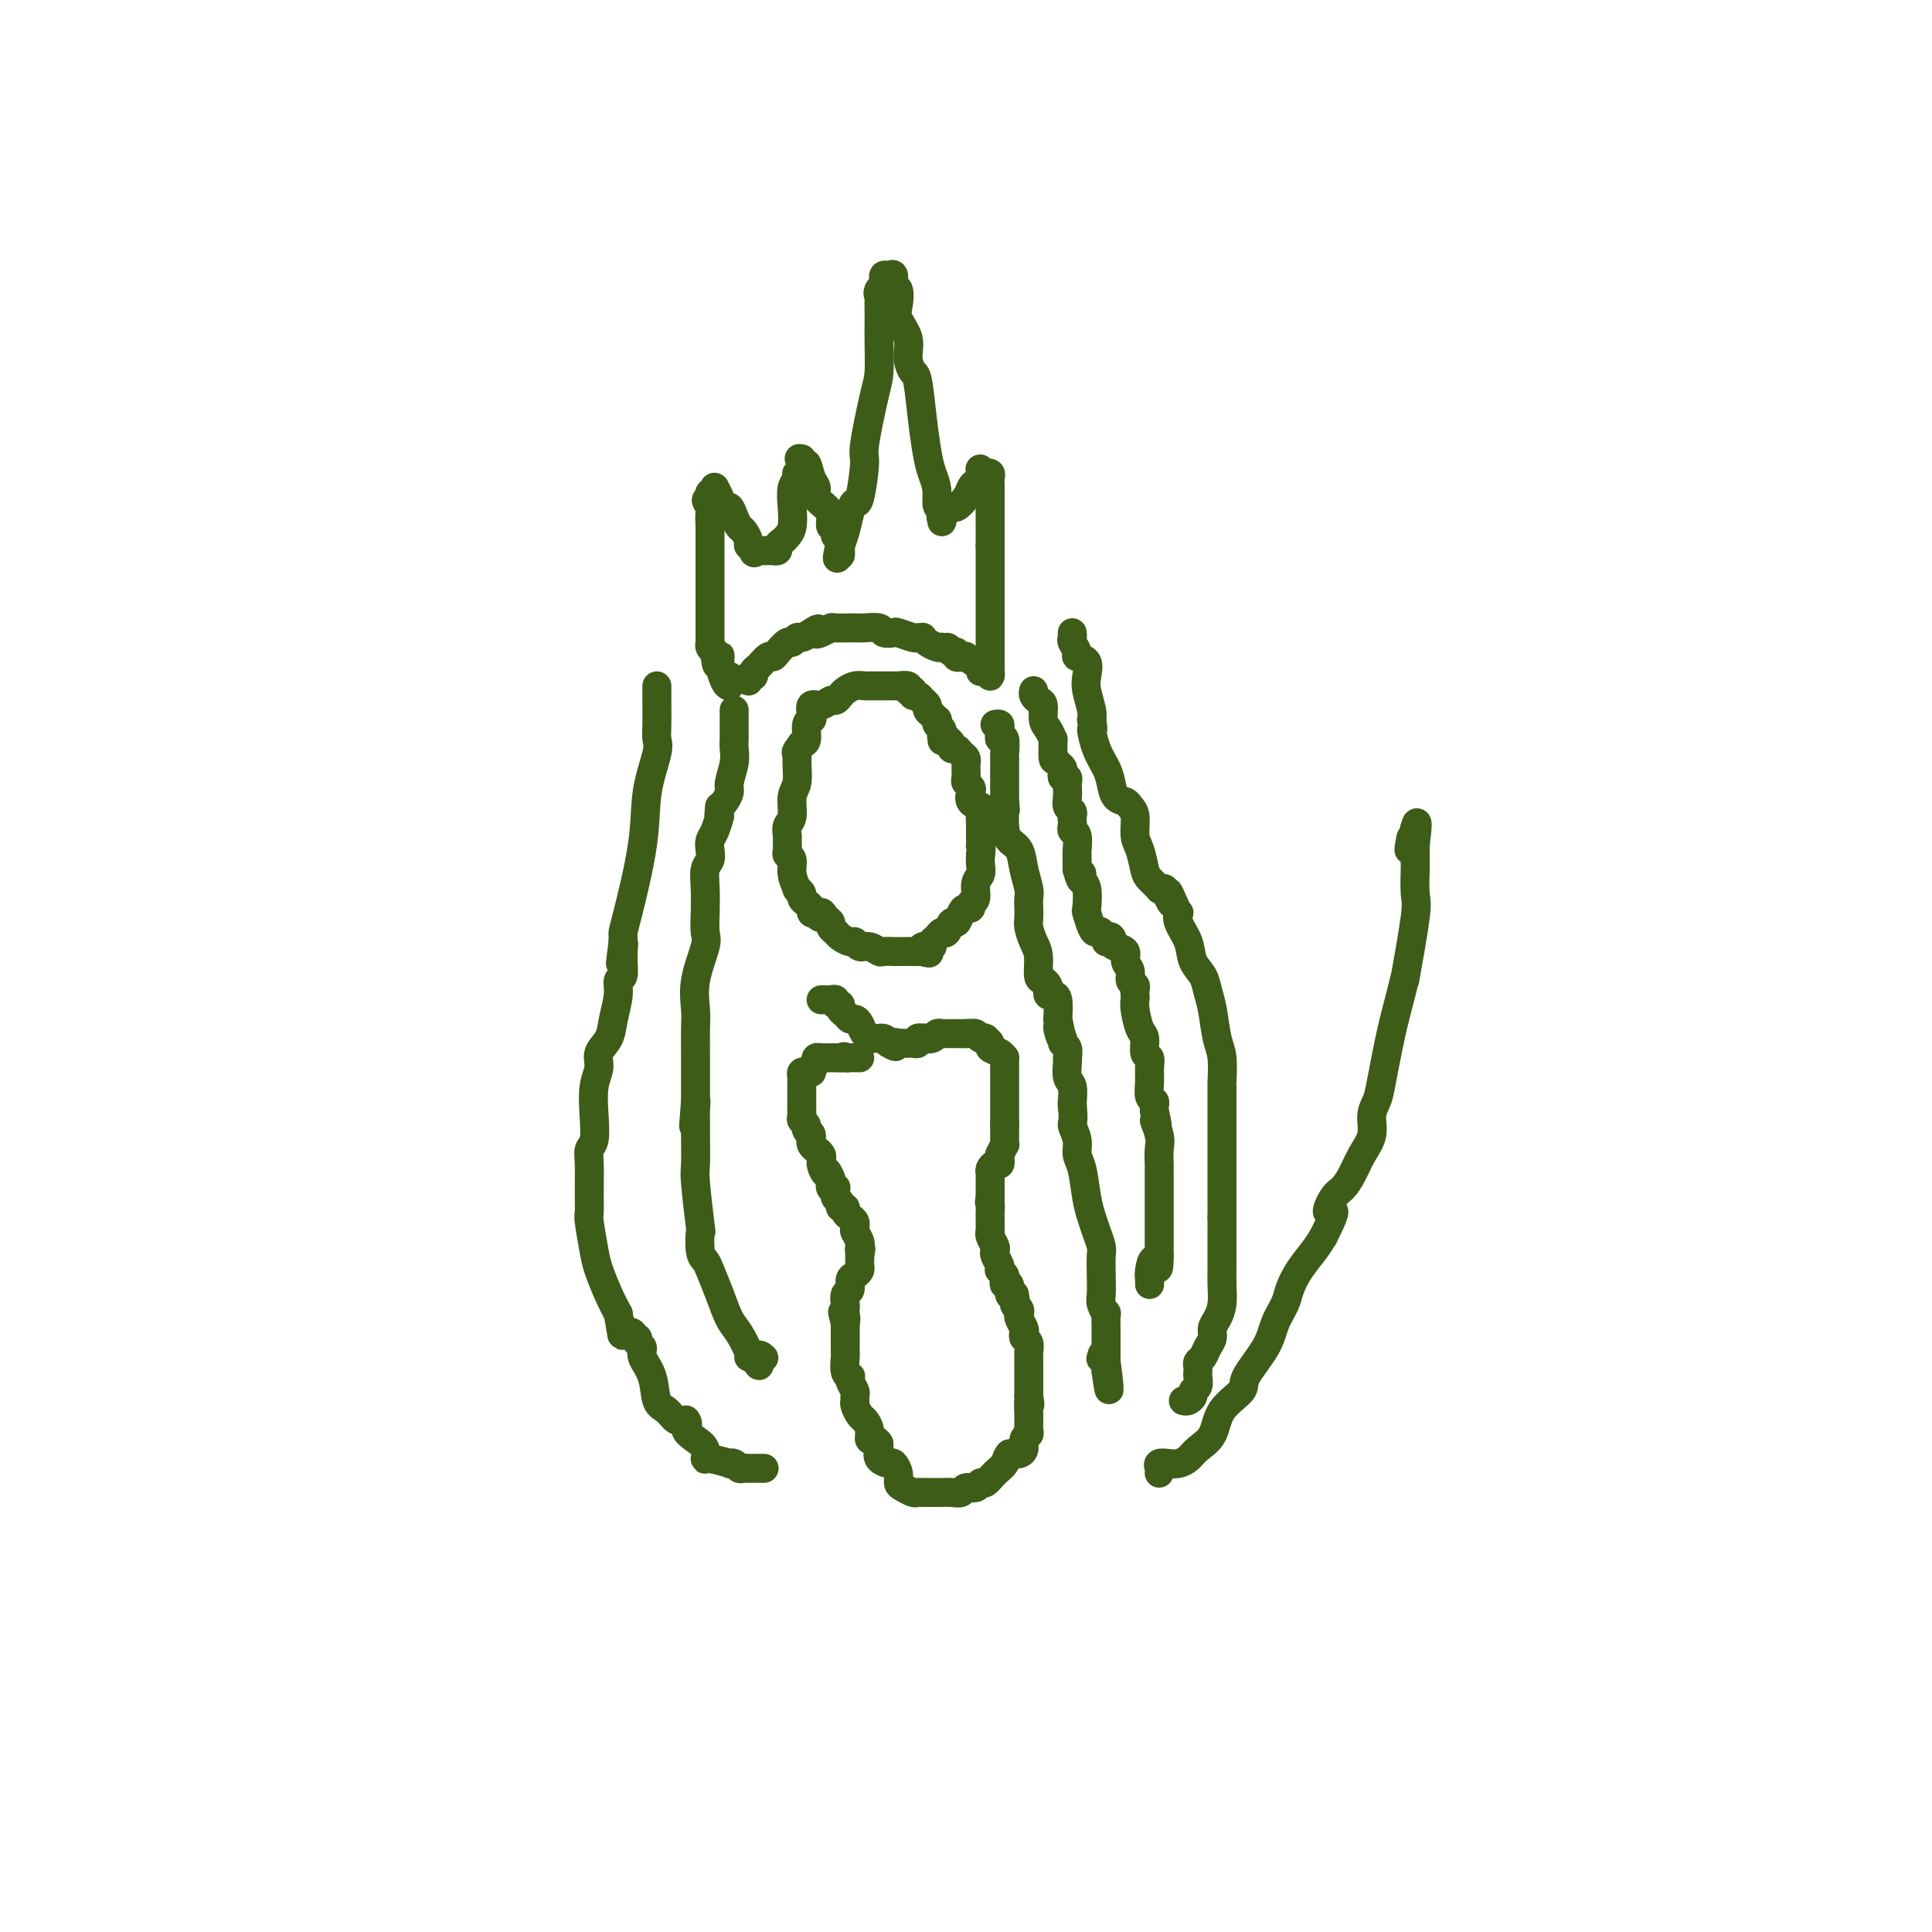 <svg viewBox='0 0 400 400' version='1.1' xmlns='http://www.w3.org/2000/svg' xmlns:xlink='http://www.w3.org/1999/xlink'><g fill='none' stroke='#3D5C18' stroke-width='6' stroke-linecap='round' stroke-linejoin='round'><path d='M189,143c-0.486,0.113 -0.973,0.226 -1,0c-0.027,-0.226 0.405,-0.793 0,-1c-0.405,-0.207 -1.648,-0.056 -2,0c-0.352,0.056 0.186,0.015 0,0c-0.186,-0.015 -1.096,-0.004 -2,0c-0.904,0.004 -1.803,0.000 -2,0c-0.197,-0.000 0.308,0.003 0,0c-0.308,-0.003 -1.430,-0.012 -2,0c-0.570,0.012 -0.587,0.046 -1,0c-0.413,-0.046 -1.223,-0.171 -2,0c-0.777,0.171 -1.520,0.639 -2,1c-0.480,0.361 -0.696,0.617 -1,1c-0.304,0.383 -0.694,0.894 -1,1c-0.306,0.106 -0.526,-0.192 -1,0c-0.474,0.192 -1.203,0.876 -2,1c-0.797,0.124 -1.663,-0.310 -2,0c-0.337,0.310 -0.146,1.365 0,2c0.146,0.635 0.245,0.851 0,1c-0.245,0.149 -0.835,0.233 -1,1c-0.165,0.767 0.096,2.219 0,3c-0.096,0.781 -0.548,0.890 -1,1'/><path d='M166,154c-1.614,2.089 -1.149,1.813 -1,2c0.149,0.187 -0.016,0.837 0,2c0.016,1.163 0.215,2.841 0,4c-0.215,1.159 -0.842,1.801 -1,3c-0.158,1.199 0.154,2.955 0,4c-0.154,1.045 -0.774,1.380 -1,2c-0.226,0.620 -0.056,1.527 0,2c0.056,0.473 -0.000,0.513 0,1c0.000,0.487 0.057,1.420 0,2c-0.057,0.580 -0.226,0.806 0,1c0.226,0.194 0.849,0.356 1,1c0.151,0.644 -0.171,1.769 0,3c0.171,1.231 0.833,2.567 1,3c0.167,0.433 -0.162,-0.039 0,0c0.162,0.039 0.813,0.589 1,1c0.187,0.411 -0.091,0.685 0,1c0.091,0.315 0.550,0.672 1,1c0.450,0.328 0.890,0.627 1,1c0.110,0.373 -0.112,0.821 0,1c0.112,0.179 0.556,0.090 1,0'/><path d='M169,189c1.111,1.963 0.889,0.371 1,0c0.111,-0.371 0.553,0.478 1,1c0.447,0.522 0.897,0.718 1,1c0.103,0.282 -0.141,0.649 0,1c0.141,0.351 0.667,0.687 1,1c0.333,0.313 0.473,0.605 1,1c0.527,0.395 1.441,0.894 2,1c0.559,0.106 0.765,-0.182 1,0c0.235,0.182 0.501,0.833 1,1c0.499,0.167 1.233,-0.151 2,0c0.767,0.151 1.567,0.773 2,1c0.433,0.227 0.497,0.061 1,0c0.503,-0.061 1.444,-0.016 2,0c0.556,0.016 0.726,0.004 1,0c0.274,-0.004 0.651,-0.001 1,0c0.349,0.001 0.671,0.000 1,0c0.329,-0.000 0.666,-0.000 1,0c0.334,0.000 0.667,0.000 1,0c0.333,-0.000 0.667,-0.000 1,0'/><path d='M191,197c2.642,0.524 0.745,0.333 0,0c-0.745,-0.333 -0.340,-0.810 0,-1c0.340,-0.190 0.616,-0.094 1,0c0.384,0.094 0.876,0.185 1,0c0.124,-0.185 -0.122,-0.646 0,-1c0.122,-0.354 0.610,-0.601 1,-1c0.390,-0.399 0.682,-0.951 1,-1c0.318,-0.049 0.662,0.403 1,0c0.338,-0.403 0.669,-1.662 1,-2c0.331,-0.338 0.662,0.246 1,0c0.338,-0.246 0.683,-1.321 1,-2c0.317,-0.679 0.606,-0.962 1,-1c0.394,-0.038 0.894,0.170 1,0c0.106,-0.170 -0.182,-0.717 0,-1c0.182,-0.283 0.833,-0.302 1,-1c0.167,-0.698 -0.151,-2.074 0,-3c0.151,-0.926 0.771,-1.403 1,-2c0.229,-0.597 0.065,-1.313 0,-2c-0.065,-0.687 -0.033,-1.343 0,-2'/><path d='M203,177c0.309,-2.023 0.083,-2.080 0,-2c-0.083,0.080 -0.023,0.298 0,0c0.023,-0.298 0.008,-1.113 0,-2c-0.008,-0.887 -0.010,-1.847 0,-2c0.010,-0.153 0.030,0.502 0,0c-0.030,-0.502 -0.112,-2.162 0,-3c0.112,-0.838 0.419,-0.855 0,-1c-0.419,-0.145 -1.562,-0.419 -2,-1c-0.438,-0.581 -0.170,-1.469 0,-2c0.170,-0.531 0.242,-0.707 0,-1c-0.242,-0.293 -0.797,-0.705 -1,-1c-0.203,-0.295 -0.054,-0.474 0,-1c0.054,-0.526 0.011,-1.397 0,-2c-0.011,-0.603 0.008,-0.936 0,-1c-0.008,-0.064 -0.045,0.141 0,0c0.045,-0.141 0.170,-0.629 0,-1c-0.170,-0.371 -0.637,-0.624 -1,-1c-0.363,-0.376 -0.623,-0.874 -1,-1c-0.377,-0.126 -0.871,0.120 -1,0c-0.129,-0.120 0.106,-0.606 0,-1c-0.106,-0.394 -0.553,-0.697 -1,-1'/><path d='M196,153c-1.311,-2.333 -1.087,-0.666 -1,0c0.087,0.666 0.037,0.332 0,0c-0.037,-0.332 -0.062,-0.663 0,-1c0.062,-0.337 0.210,-0.682 0,-1c-0.210,-0.318 -0.778,-0.610 -1,-1c-0.222,-0.390 -0.097,-0.878 0,-1c0.097,-0.122 0.166,0.121 0,0c-0.166,-0.121 -0.565,-0.606 -1,-1c-0.435,-0.394 -0.904,-0.698 -1,-1c-0.096,-0.302 0.181,-0.602 0,-1c-0.181,-0.398 -0.819,-0.895 -1,-1c-0.181,-0.105 0.095,0.182 0,0c-0.095,-0.182 -0.562,-0.832 -1,-1c-0.438,-0.168 -0.849,0.147 -1,0c-0.151,-0.147 -0.043,-0.756 0,-1c0.043,-0.244 0.022,-0.122 0,0'/><path d='M170,207c0.342,-0.009 0.684,-0.017 1,0c0.316,0.017 0.606,0.060 1,0c0.394,-0.060 0.893,-0.224 1,0c0.107,0.224 -0.179,0.834 0,1c0.179,0.166 0.821,-0.114 1,0c0.179,0.114 -0.107,0.621 0,1c0.107,0.379 0.606,0.630 1,1c0.394,0.370 0.684,0.859 1,1c0.316,0.141 0.657,-0.067 1,0c0.343,0.067 0.688,0.410 1,1c0.312,0.590 0.590,1.426 1,2c0.410,0.574 0.950,0.885 1,1c0.050,0.115 -0.390,0.034 0,0c0.390,-0.034 1.610,-0.019 2,0c0.390,0.019 -0.049,0.044 0,0c0.049,-0.044 0.585,-0.155 1,0c0.415,0.155 0.707,0.578 1,1'/><path d='M184,216c2.328,1.392 1.149,0.373 1,0c-0.149,-0.373 0.733,-0.100 1,0c0.267,0.100 -0.082,0.028 0,0c0.082,-0.028 0.596,-0.011 1,0c0.404,0.011 0.699,0.017 1,0c0.301,-0.017 0.606,-0.056 1,0c0.394,0.056 0.875,0.207 1,0c0.125,-0.207 -0.107,-0.774 0,-1c0.107,-0.226 0.554,-0.113 1,0'/><path d='M191,215c0.973,-0.171 -0.094,-0.098 0,0c0.094,0.098 1.349,0.223 2,0c0.651,-0.223 0.699,-0.792 1,-1c0.301,-0.208 0.854,-0.056 1,0c0.146,0.056 -0.116,0.015 0,0c0.116,-0.015 0.609,-0.004 1,0c0.391,0.004 0.679,0.001 1,0c0.321,-0.001 0.674,-0.000 1,0c0.326,0.000 0.626,0.000 1,0c0.374,-0.000 0.821,-0.000 1,0c0.179,0.000 0.089,0.000 0,0'/><path d='M200,214c1.570,-0.139 0.994,0.015 1,0c0.006,-0.015 0.594,-0.197 1,0c0.406,0.197 0.629,0.774 1,1c0.371,0.226 0.891,0.102 1,0c0.109,-0.102 -0.191,-0.181 0,0c0.191,0.181 0.874,0.622 1,1c0.126,0.378 -0.306,0.693 0,1c0.306,0.307 1.350,0.606 2,1c0.650,0.394 0.906,0.883 1,1c0.094,0.117 0.025,-0.139 0,0c-0.025,0.139 -0.007,0.675 0,1c0.007,0.325 0.002,0.441 0,1c-0.002,0.559 -0.000,1.560 0,2c0.000,0.440 0.000,0.317 0,1c-0.000,0.683 -0.000,2.172 0,3c0.000,0.828 0.000,0.995 0,1c-0.000,0.005 -0.000,-0.150 0,0c0.000,0.150 0.000,0.607 0,1c-0.000,0.393 -0.000,0.721 0,1c0.000,0.279 0.000,0.508 0,1c-0.000,0.492 -0.000,1.246 0,2'/><path d='M208,233c-0.000,2.162 -0.000,0.568 0,0c0.000,-0.568 0.000,-0.111 0,0c-0.000,0.111 -0.000,-0.124 0,0c0.000,0.124 0.001,0.606 0,1c-0.001,0.394 -0.003,0.699 0,1c0.003,0.301 0.011,0.596 0,1c-0.011,0.404 -0.041,0.916 0,1c0.041,0.084 0.155,-0.262 0,0c-0.155,0.262 -0.577,1.131 -1,2'/><path d='M207,239c-0.167,1.091 -0.083,0.817 0,1c0.083,0.183 0.166,0.823 0,1c-0.166,0.177 -0.580,-0.107 -1,0c-0.420,0.107 -0.844,0.607 -1,1c-0.156,0.393 -0.042,0.678 0,1c0.042,0.322 0.011,0.680 0,1c-0.011,0.320 -0.003,0.601 0,1c0.003,0.399 0.001,0.915 0,1c-0.001,0.085 -0.000,-0.261 0,0c0.000,0.261 0.000,1.131 0,2'/><path d='M205,248c-0.309,1.512 -0.083,0.791 0,1c0.083,0.209 0.023,1.348 0,2c-0.023,0.652 -0.007,0.818 0,1c0.007,0.182 0.006,0.381 0,1c-0.006,0.619 -0.015,1.658 0,2c0.015,0.342 0.056,-0.011 0,0c-0.056,0.011 -0.207,0.388 0,1c0.207,0.612 0.774,1.460 1,2c0.226,0.540 0.112,0.771 0,1c-0.112,0.229 -0.223,0.457 0,1c0.223,0.543 0.778,1.402 1,2c0.222,0.598 0.111,0.935 0,1c-0.111,0.065 -0.222,-0.142 0,0c0.222,0.142 0.777,0.634 1,1c0.223,0.366 0.115,0.606 0,1c-0.115,0.394 -0.237,0.941 0,1c0.237,0.059 0.833,-0.369 1,0c0.167,0.369 -0.095,1.534 0,2c0.095,0.466 0.548,0.233 1,0'/><path d='M210,268c0.714,3.500 -0.001,2.251 0,2c0.001,-0.251 0.719,0.496 1,1c0.281,0.504 0.127,0.765 0,1c-0.127,0.235 -0.226,0.443 0,1c0.226,0.557 0.779,1.462 1,2c0.221,0.538 0.112,0.707 0,1c-0.112,0.293 -0.226,0.708 0,1c0.226,0.292 0.793,0.459 1,1c0.207,0.541 0.056,1.454 0,2c-0.056,0.546 -0.015,0.725 0,1c0.015,0.275 0.004,0.647 0,1c-0.004,0.353 -0.001,0.686 0,1c0.001,0.314 0.000,0.608 0,1c-0.000,0.392 -0.000,0.881 0,1c0.000,0.119 0.000,-0.133 0,0c-0.000,0.133 -0.000,0.651 0,1c0.000,0.349 0.000,0.528 0,1c-0.000,0.472 -0.000,1.236 0,2'/><path d='M213,289c0.464,3.306 0.124,1.071 0,1c-0.124,-0.071 -0.032,2.023 0,3c0.032,0.977 0.005,0.838 0,1c-0.005,0.162 0.014,0.624 0,1c-0.014,0.376 -0.059,0.665 0,1c0.059,0.335 0.223,0.717 0,1c-0.223,0.283 -0.833,0.468 -1,1c-0.167,0.532 0.110,1.411 0,2c-0.110,0.589 -0.607,0.889 -1,1c-0.393,0.111 -0.684,0.032 -1,0c-0.316,-0.032 -0.658,-0.016 -1,0'/><path d='M209,301c-0.598,0.520 -0.593,1.320 -1,2c-0.407,0.680 -1.226,1.239 -2,2c-0.774,0.761 -1.502,1.724 -2,2c-0.498,0.276 -0.766,-0.136 -1,0c-0.234,0.136 -0.435,0.821 -1,1c-0.565,0.179 -1.494,-0.148 -2,0c-0.506,0.148 -0.590,0.772 -1,1c-0.410,0.228 -1.146,0.061 -2,0c-0.854,-0.061 -1.824,-0.015 -2,0c-0.176,0.015 0.444,0.001 0,0c-0.444,-0.001 -1.951,0.012 -3,0c-1.049,-0.012 -1.639,-0.047 -2,0c-0.361,0.047 -0.492,0.177 -1,0c-0.508,-0.177 -1.392,-0.660 -2,-1c-0.608,-0.340 -0.941,-0.538 -1,-1c-0.059,-0.462 0.155,-1.187 0,-2c-0.155,-0.813 -0.681,-1.713 -1,-2c-0.319,-0.287 -0.432,0.038 -1,0c-0.568,-0.038 -1.591,-0.439 -2,-1c-0.409,-0.561 -0.205,-1.280 0,-2'/><path d='M182,300c-1.039,-1.552 -0.138,-0.930 0,-1c0.138,-0.070 -0.488,-0.830 -1,-1c-0.512,-0.170 -0.912,0.249 -1,0c-0.088,-0.249 0.134,-1.166 0,-2c-0.134,-0.834 -0.625,-1.586 -1,-2c-0.375,-0.414 -0.635,-0.491 -1,-1c-0.365,-0.509 -0.833,-1.449 -1,-2c-0.167,-0.551 -0.031,-0.712 0,-1c0.031,-0.288 -0.043,-0.704 0,-1c0.043,-0.296 0.204,-0.473 0,-1c-0.204,-0.527 -0.773,-1.406 -1,-2c-0.227,-0.594 -0.113,-0.904 0,-1c0.113,-0.096 0.227,0.021 0,0c-0.227,-0.021 -0.793,-0.181 -1,-1c-0.207,-0.819 -0.056,-2.295 0,-3c0.056,-0.705 0.015,-0.637 0,-1c-0.015,-0.363 -0.004,-1.158 0,-2c0.004,-0.842 0.001,-1.731 0,-2c-0.001,-0.269 -0.000,0.081 0,0c0.000,-0.081 0.000,-0.595 0,-1c-0.000,-0.405 -0.000,-0.703 0,-1'/><path d='M175,274c-1.083,-4.202 -0.291,-1.707 0,-1c0.291,0.707 0.082,-0.373 0,-1c-0.082,-0.627 -0.037,-0.802 0,-1c0.037,-0.198 0.065,-0.420 0,-1c-0.065,-0.580 -0.224,-1.517 0,-2c0.224,-0.483 0.831,-0.511 1,-1c0.169,-0.489 -0.098,-1.441 0,-2c0.098,-0.559 0.562,-0.727 1,-1c0.438,-0.273 0.849,-0.650 1,-1c0.151,-0.350 0.041,-0.671 0,-1c-0.041,-0.329 -0.012,-0.665 0,-1c0.012,-0.335 0.006,-0.667 0,-1'/><path d='M178,260c0.468,-2.339 0.140,-1.187 0,-1c-0.140,0.187 -0.090,-0.590 0,-1c0.090,-0.410 0.220,-0.453 0,-1c-0.220,-0.547 -0.790,-1.600 -1,-2c-0.210,-0.400 -0.059,-0.149 0,0c0.059,0.149 0.026,0.195 0,0c-0.026,-0.195 -0.044,-0.631 0,-1c0.044,-0.369 0.151,-0.673 0,-1c-0.151,-0.327 -0.561,-0.679 -1,-1c-0.439,-0.321 -0.906,-0.611 -1,-1c-0.094,-0.389 0.185,-0.878 0,-1c-0.185,-0.122 -0.834,0.121 -1,0c-0.166,-0.121 0.153,-0.607 0,-1c-0.153,-0.393 -0.777,-0.692 -1,-1c-0.223,-0.308 -0.046,-0.624 0,-1c0.046,-0.376 -0.039,-0.812 0,-1c0.039,-0.188 0.203,-0.127 0,0c-0.203,0.127 -0.772,0.322 -1,0c-0.228,-0.322 -0.114,-1.161 0,-2'/><path d='M172,244c-1.085,-2.606 -0.797,-1.122 -1,-1c-0.203,0.122 -0.896,-1.119 -1,-2c-0.104,-0.881 0.379,-1.402 0,-2c-0.379,-0.598 -1.622,-1.274 -2,-2c-0.378,-0.726 0.109,-1.504 0,-2c-0.109,-0.496 -0.814,-0.710 -1,-1c-0.186,-0.290 0.146,-0.655 0,-1c-0.146,-0.345 -0.771,-0.670 -1,-1c-0.229,-0.330 -0.061,-0.665 0,-1c0.061,-0.335 0.016,-0.671 0,-1c-0.016,-0.329 -0.004,-0.653 0,-1c0.004,-0.347 0.001,-0.719 0,-1c-0.001,-0.281 -0.000,-0.470 0,-1c0.000,-0.530 -0.001,-1.400 0,-2c0.001,-0.600 0.003,-0.931 0,-1c-0.003,-0.069 -0.012,0.125 0,0c0.012,-0.125 0.044,-0.570 0,-1c-0.044,-0.430 -0.166,-0.847 0,-1c0.166,-0.153 0.619,-0.044 1,0c0.381,0.044 0.691,0.022 1,0'/><path d='M168,222c0.327,-1.631 0.144,-1.207 0,-1c-0.144,0.207 -0.250,0.199 0,0c0.250,-0.199 0.855,-0.589 1,-1c0.145,-0.411 -0.169,-0.842 0,-1c0.169,-0.158 0.820,-0.042 1,0c0.180,0.042 -0.110,0.011 0,0c0.110,-0.011 0.621,-0.003 1,0c0.379,0.003 0.627,0.001 1,0c0.373,-0.001 0.870,-0.000 1,0c0.130,0.000 -0.106,0.000 0,0c0.106,-0.000 0.553,-0.000 1,0'/><path d='M174,219c1.106,-0.464 0.871,-0.124 1,0c0.129,0.124 0.622,0.033 1,0c0.378,-0.033 0.640,-0.009 1,0c0.360,0.009 0.817,0.003 1,0c0.183,-0.003 0.091,-0.001 0,0'/><path d='M155,141c-0.118,-0.449 -0.235,-0.899 0,-1c0.235,-0.101 0.823,0.145 1,0c0.177,-0.145 -0.056,-0.682 0,-1c0.056,-0.318 0.400,-0.419 1,-1c0.600,-0.581 1.456,-1.643 2,-2c0.544,-0.357 0.776,-0.009 1,0c0.224,0.009 0.441,-0.323 1,-1c0.559,-0.677 1.462,-1.701 2,-2c0.538,-0.299 0.711,0.126 1,0c0.289,-0.126 0.693,-0.803 1,-1c0.307,-0.197 0.516,0.087 1,0c0.484,-0.087 1.242,-0.543 2,-1'/><path d='M168,131c2.208,-1.563 1.229,-0.471 1,0c-0.229,0.471 0.291,0.322 1,0c0.709,-0.322 1.605,-0.819 2,-1c0.395,-0.181 0.289,-0.048 1,0c0.711,0.048 2.240,0.012 3,0c0.760,-0.012 0.752,0.000 1,0c0.248,-0.000 0.753,-0.014 1,0c0.247,0.014 0.235,0.055 1,0c0.765,-0.055 2.307,-0.207 3,0c0.693,0.207 0.539,0.773 1,1c0.461,0.227 1.539,0.113 2,0c0.461,-0.113 0.305,-0.227 1,0c0.695,0.227 2.241,0.796 3,1c0.759,0.204 0.732,0.044 1,0c0.268,-0.044 0.831,0.027 1,0c0.169,-0.027 -0.058,-0.152 0,0c0.058,0.152 0.400,0.579 1,1c0.600,0.421 1.457,0.834 2,1c0.543,0.166 0.771,0.083 1,0'/><path d='M195,134c2.194,0.554 1.181,-0.062 1,0c-0.181,0.062 0.472,0.801 1,1c0.528,0.199 0.930,-0.142 1,0c0.070,0.142 -0.194,0.769 0,1c0.194,0.231 0.845,0.067 1,0c0.155,-0.067 -0.185,-0.039 0,0c0.185,0.039 0.896,0.087 1,0c0.104,-0.087 -0.399,-0.311 0,0c0.399,0.311 1.699,1.155 3,2'/><path d='M203,138c1.193,0.840 0.176,0.940 0,1c-0.176,0.060 0.489,0.080 1,0c0.511,-0.080 0.869,-0.259 1,0c0.131,0.259 0.035,0.956 0,1c-0.035,0.044 -0.009,-0.564 0,-1c0.009,-0.436 0.003,-0.700 0,-1c-0.003,-0.300 -0.001,-0.636 0,-1c0.001,-0.364 0.000,-0.756 0,-2c-0.000,-1.244 -0.000,-3.342 0,-7c0.000,-3.658 0.000,-8.878 0,-11c-0.000,-2.122 -0.000,-1.146 0,-1c0.000,0.146 0.000,-0.538 0,-1c-0.000,-0.462 -0.000,-0.704 0,-1c0.000,-0.296 0.000,-0.648 0,-1'/><path d='M205,113c-0.000,-4.967 -0.000,-3.884 0,-4c0.000,-0.116 0.000,-1.432 0,-2c-0.000,-0.568 -0.000,-0.390 0,-1c0.000,-0.610 0.001,-2.010 0,-3c-0.001,-0.990 -0.004,-1.572 0,-2c0.004,-0.428 0.016,-0.703 0,-1c-0.016,-0.297 -0.060,-0.615 0,-1c0.060,-0.385 0.222,-0.835 0,-1c-0.222,-0.165 -0.829,-0.044 -1,0c-0.171,0.044 0.094,0.013 0,0c-0.094,-0.013 -0.547,-0.006 -1,0'/><path d='M203,98c-0.263,-2.145 0.080,-0.006 0,1c-0.080,1.006 -0.584,0.880 -1,1c-0.416,0.120 -0.746,0.485 -1,1c-0.254,0.515 -0.432,1.180 -1,2c-0.568,0.820 -1.525,1.795 -2,2c-0.475,0.205 -0.467,-0.359 -1,0c-0.533,0.359 -1.607,1.643 -2,2c-0.393,0.357 -0.106,-0.212 0,0c0.106,0.212 0.030,1.203 0,1c-0.030,-0.203 -0.015,-1.602 0,-3'/><path d='M195,105c-1.416,0.603 -0.957,-1.390 -1,-3c-0.043,-1.610 -0.589,-2.835 -1,-4c-0.411,-1.165 -0.689,-2.268 -1,-4c-0.311,-1.732 -0.656,-4.094 -1,-7c-0.344,-2.906 -0.688,-6.357 -1,-8c-0.312,-1.643 -0.592,-1.478 -1,-2c-0.408,-0.522 -0.946,-1.730 -1,-3c-0.054,-1.270 0.374,-2.601 0,-4c-0.374,-1.399 -1.549,-2.866 -2,-4c-0.451,-1.134 -0.176,-1.936 0,-3c0.176,-1.064 0.254,-2.391 0,-3c-0.254,-0.609 -0.839,-0.500 -1,-1c-0.161,-0.500 0.101,-1.609 0,-2c-0.101,-0.391 -0.566,-0.063 -1,0c-0.434,0.063 -0.838,-0.138 -1,0c-0.162,0.138 -0.082,0.614 0,1c0.082,0.386 0.166,0.682 0,1c-0.166,0.318 -0.583,0.659 -1,1'/><path d='M182,60c-0.464,0.750 -0.124,1.125 0,1c0.124,-0.125 0.034,-0.749 0,0c-0.034,0.749 -0.011,2.872 0,4c0.011,1.128 0.009,1.262 0,2c-0.009,0.738 -0.026,2.079 0,4c0.026,1.921 0.095,4.421 0,6c-0.095,1.579 -0.354,2.236 -1,5c-0.646,2.764 -1.679,7.635 -2,10c-0.321,2.365 0.069,2.226 0,4c-0.069,1.774 -0.597,5.463 -1,7c-0.403,1.537 -0.682,0.922 -1,1c-0.318,0.078 -0.674,0.849 -1,2c-0.326,1.151 -0.623,2.683 -1,4c-0.377,1.317 -0.833,2.420 -1,3c-0.167,0.580 -0.045,0.636 0,1c0.045,0.364 0.012,1.036 0,1c-0.012,-0.036 -0.003,-0.779 0,-1c0.003,-0.221 0.001,0.080 0,0c-0.001,-0.080 -0.000,-0.540 0,-1'/><path d='M174,113c-1.254,5.406 -0.387,0.923 0,-1c0.387,-1.923 0.296,-1.284 0,-1c-0.296,0.284 -0.797,0.214 -1,0c-0.203,-0.214 -0.109,-0.571 0,-1c0.109,-0.429 0.232,-0.930 0,-1c-0.232,-0.070 -0.818,0.290 -1,0c-0.182,-0.290 0.039,-1.231 0,-2c-0.039,-0.769 -0.339,-1.366 -1,-2c-0.661,-0.634 -1.683,-1.303 -2,-2c-0.317,-0.697 0.073,-1.421 0,-2c-0.073,-0.579 -0.608,-1.013 -1,-2c-0.392,-0.987 -0.641,-2.527 -1,-3c-0.359,-0.473 -0.828,0.121 -1,0c-0.172,-0.121 -0.046,-0.956 0,-1c0.046,-0.044 0.013,0.702 0,1c-0.013,0.298 -0.007,0.149 0,0'/><path d='M166,96c-1.173,-2.453 -0.104,-0.085 0,1c0.104,1.085 -0.756,0.889 -1,1c-0.244,0.111 0.128,0.530 0,1c-0.128,0.470 -0.755,0.990 -1,2c-0.245,1.010 -0.108,2.508 0,4c0.108,1.492 0.188,2.978 0,4c-0.188,1.022 -0.643,1.580 -1,2c-0.357,0.420 -0.617,0.701 -1,1c-0.383,0.299 -0.890,0.616 -1,1c-0.110,0.384 0.178,0.835 0,1c-0.178,0.165 -0.822,0.044 -1,0c-0.178,-0.044 0.110,-0.012 0,0c-0.110,0.012 -0.617,0.003 -1,0c-0.383,-0.003 -0.642,-0.001 -1,0c-0.358,0.001 -0.817,0.000 -1,0c-0.183,-0.000 -0.092,-0.000 0,0'/><path d='M157,114c-1.245,0.826 -0.858,0.391 -1,0c-0.142,-0.391 -0.811,-0.737 -1,-1c-0.189,-0.263 0.104,-0.443 0,-1c-0.104,-0.557 -0.605,-1.493 -1,-2c-0.395,-0.507 -0.683,-0.586 -1,-1c-0.317,-0.414 -0.663,-1.162 -1,-2c-0.337,-0.838 -0.665,-1.765 -1,-2c-0.335,-0.235 -0.679,0.223 -1,0c-0.321,-0.223 -0.621,-1.128 -1,-2c-0.379,-0.872 -0.837,-1.713 -1,-2c-0.163,-0.287 -0.030,-0.021 0,0c0.030,0.021 -0.045,-0.201 0,0c0.045,0.201 0.208,0.827 0,1c-0.208,0.173 -0.787,-0.107 -1,0c-0.213,0.107 -0.061,0.602 0,1c0.061,0.398 0.030,0.699 0,1'/><path d='M147,104c-1.547,-1.335 -0.415,0.329 0,1c0.415,0.671 0.111,0.351 0,1c-0.111,0.649 -0.030,2.267 0,3c0.030,0.733 0.008,0.580 0,1c-0.008,0.420 -0.002,1.413 0,2c0.002,0.587 0.001,0.766 0,1c-0.001,0.234 -0.000,0.521 0,1c0.000,0.479 0.000,1.151 0,2c-0.000,0.849 -0.000,1.875 0,3c0.000,1.125 0.000,2.348 0,3c-0.000,0.652 0.000,0.734 0,1c-0.000,0.266 -0.000,0.718 0,1c0.000,0.282 0.000,0.394 0,1c-0.000,0.606 -0.000,1.706 0,2c0.000,0.294 0.000,-0.220 0,0c-0.000,0.220 -0.001,1.172 0,2c0.001,0.828 0.003,1.531 0,2c-0.003,0.469 -0.011,0.703 0,1c0.011,0.297 0.041,0.657 0,1c-0.041,0.343 -0.155,0.669 0,1c0.155,0.331 0.577,0.665 1,1'/><path d='M148,135c0.378,4.966 0.823,1.881 1,1c0.177,-0.881 0.086,0.441 0,1c-0.086,0.559 -0.167,0.356 0,1c0.167,0.644 0.581,2.134 1,3c0.419,0.866 0.844,1.108 1,1c0.156,-0.108 0.042,-0.565 0,-1c-0.042,-0.435 -0.011,-0.848 0,-1c0.011,-0.152 0.003,-0.043 0,0c-0.003,0.043 -0.002,0.022 0,0'/><path d='M214,143c-0.081,0.319 -0.163,0.637 0,1c0.163,0.363 0.569,0.770 1,1c0.431,0.230 0.886,0.281 1,1c0.114,0.719 -0.113,2.105 0,3c0.113,0.895 0.566,1.301 1,2c0.434,0.699 0.848,1.693 1,2c0.152,0.307 0.041,-0.072 0,0c-0.041,0.072 -0.011,0.596 0,1c0.011,0.404 0.003,0.687 0,1c-0.003,0.313 -0.002,0.657 0,1'/><path d='M218,156c0.574,2.190 0.009,1.165 0,1c-0.009,-0.165 0.537,0.529 1,1c0.463,0.471 0.842,0.719 1,1c0.158,0.281 0.095,0.597 0,1c-0.095,0.403 -0.222,0.895 0,1c0.222,0.105 0.792,-0.176 1,0c0.208,0.176 0.055,0.810 0,1c-0.055,0.190 -0.011,-0.065 0,0c0.011,0.065 -0.011,0.451 0,1c0.011,0.549 0.055,1.260 0,2c-0.055,0.740 -0.211,1.507 0,2c0.211,0.493 0.788,0.710 1,1c0.212,0.290 0.061,0.653 0,1c-0.061,0.347 -0.030,0.678 0,1c0.030,0.322 0.061,0.634 0,1c-0.061,0.366 -0.212,0.784 0,1c0.212,0.216 0.789,0.229 1,1c0.211,0.771 0.057,2.299 0,3c-0.057,0.701 -0.015,0.573 0,1c0.015,0.427 0.004,1.408 0,2c-0.004,0.592 -0.002,0.796 0,1'/><path d='M223,180c1.016,3.894 1.056,1.629 1,1c-0.056,-0.629 -0.208,0.377 0,1c0.208,0.623 0.777,0.861 1,2c0.223,1.139 0.101,3.179 0,4c-0.101,0.821 -0.181,0.425 0,1c0.181,0.575 0.622,2.122 1,3c0.378,0.878 0.692,1.086 1,1c0.308,-0.086 0.608,-0.466 1,0c0.392,0.466 0.875,1.779 1,2c0.125,0.221 -0.107,-0.651 0,-1c0.107,-0.349 0.554,-0.174 1,0'/><path d='M230,194c0.592,0.485 0.072,0.696 0,1c-0.072,0.304 0.305,0.701 1,1c0.695,0.299 1.707,0.500 2,1c0.293,0.500 -0.132,1.300 0,2c0.132,0.700 0.820,1.301 1,2c0.180,0.699 -0.148,1.496 0,2c0.148,0.504 0.771,0.713 1,1c0.229,0.287 0.064,0.651 0,1c-0.064,0.349 -0.027,0.683 0,1c0.027,0.317 0.045,0.617 0,1c-0.045,0.383 -0.152,0.847 0,2c0.152,1.153 0.562,2.994 1,4c0.438,1.006 0.902,1.178 1,2c0.098,0.822 -0.171,2.294 0,3c0.171,0.706 0.782,0.647 1,1c0.218,0.353 0.044,1.117 0,2c-0.044,0.883 0.041,1.886 0,3c-0.041,1.114 -0.207,2.340 0,3c0.207,0.660 0.786,0.755 1,1c0.214,0.245 0.061,0.642 0,1c-0.061,0.358 -0.031,0.679 0,1'/><path d='M239,230c1.332,5.877 0.161,2.568 0,2c-0.161,-0.568 0.689,1.605 1,3c0.311,1.395 0.083,2.013 0,3c-0.083,0.987 -0.022,2.343 0,3c0.022,0.657 0.006,0.617 0,1c-0.006,0.383 -0.002,1.191 0,2c0.002,0.809 0.000,1.621 0,2c-0.000,0.379 -0.000,0.325 0,1c0.000,0.675 0.000,2.079 0,3c-0.000,0.921 -0.000,1.360 0,2c0.000,0.640 0.000,1.481 0,2c-0.000,0.519 -0.000,0.717 0,1c0.000,0.283 0.000,0.650 0,1c-0.000,0.350 -0.000,0.681 0,1c0.000,0.319 0.000,0.624 0,1c-0.000,0.376 -0.000,0.822 0,1c0.000,0.178 0.000,0.086 0,0c-0.000,-0.086 -0.000,-0.168 0,0c0.000,0.168 0.000,0.584 0,1'/><path d='M240,260c-0.011,4.773 -0.539,1.706 -1,1c-0.461,-0.706 -0.856,0.949 -1,2c-0.144,1.051 -0.039,1.498 0,2c0.039,0.502 0.010,1.058 0,1c-0.010,-0.058 -0.003,-0.731 0,-1c0.003,-0.269 0.001,-0.135 0,0'/><path d='M206,150c0.425,-0.093 0.850,-0.185 1,0c0.150,0.185 0.026,0.649 0,1c-0.026,0.351 0.046,0.590 0,1c-0.046,0.410 -0.208,0.990 0,1c0.208,0.010 0.788,-0.549 1,0c0.212,0.549 0.057,2.205 0,3c-0.057,0.795 -0.015,0.727 0,1c0.015,0.273 0.004,0.885 0,1c-0.004,0.115 -0.001,-0.267 0,0c0.001,0.267 0.000,1.185 0,2c-0.000,0.815 -0.000,1.528 0,2c0.000,0.472 0.000,0.704 0,1c-0.000,0.296 -0.000,0.657 0,1c0.000,0.343 0.000,0.670 0,1c-0.000,0.330 -0.000,0.665 0,1'/><path d='M208,166c0.307,2.755 0.075,1.643 0,1c-0.075,-0.643 0.007,-0.816 0,0c-0.007,0.816 -0.103,2.621 0,4c0.103,1.379 0.406,2.333 1,3c0.594,0.667 1.480,1.046 2,2c0.520,0.954 0.676,2.482 1,4c0.324,1.518 0.818,3.025 1,4c0.182,0.975 0.051,1.419 0,2c-0.051,0.581 -0.024,1.298 0,2c0.024,0.702 0.044,1.390 0,2c-0.044,0.610 -0.153,1.143 0,2c0.153,0.857 0.566,2.036 1,3c0.434,0.964 0.887,1.711 1,3c0.113,1.289 -0.114,3.120 0,4c0.114,0.880 0.569,0.810 1,1c0.431,0.190 0.837,0.640 1,1c0.163,0.360 0.082,0.630 0,1c-0.082,0.370 -0.166,0.842 0,1c0.166,0.158 0.583,0.004 1,0c0.417,-0.004 0.833,0.142 1,1c0.167,0.858 0.083,2.429 0,4'/><path d='M219,211c1.637,7.307 0.228,3.076 0,2c-0.228,-1.076 0.724,1.005 1,2c0.276,0.995 -0.123,0.904 0,1c0.123,0.096 0.769,0.380 1,1c0.231,0.620 0.048,1.575 0,2c-0.048,0.425 0.040,0.320 0,1c-0.040,0.680 -0.207,2.146 0,3c0.207,0.854 0.787,1.095 1,2c0.213,0.905 0.057,2.474 0,3c-0.057,0.526 -0.016,0.007 0,0c0.016,-0.007 0.008,0.496 0,1'/><path d='M222,229c0.400,3.550 -0.100,3.426 0,4c0.100,0.574 0.800,1.848 1,3c0.200,1.152 -0.101,2.184 0,3c0.101,0.816 0.605,1.416 1,3c0.395,1.584 0.680,4.152 1,6c0.320,1.848 0.674,2.976 1,4c0.326,1.024 0.623,1.945 1,3c0.377,1.055 0.832,2.246 1,3c0.168,0.754 0.049,1.072 0,2c-0.049,0.928 -0.027,2.467 0,4c0.027,1.533 0.060,3.062 0,4c-0.060,0.938 -0.212,1.286 0,2c0.212,0.714 0.789,1.796 1,2c0.211,0.204 0.057,-0.469 0,0c-0.057,0.469 -0.015,2.080 0,3c0.015,0.920 0.004,1.150 0,2c-0.004,0.850 -0.001,2.321 0,3c0.001,0.679 0.000,0.568 0,1c-0.000,0.432 -0.000,1.409 0,2c0.000,0.591 0.000,0.795 0,1'/><path d='M229,284c1.143,8.119 0.500,0.917 0,-2c-0.500,-2.917 -0.857,-1.548 -1,-1c-0.143,0.548 -0.071,0.274 0,0'/><path d='M222,131c0.035,0.363 0.069,0.725 0,1c-0.069,0.275 -0.243,0.461 0,1c0.243,0.539 0.901,1.430 1,2c0.099,0.570 -0.362,0.817 0,1c0.362,0.183 1.547,0.300 2,1c0.453,0.700 0.173,1.981 0,3c-0.173,1.019 -0.239,1.774 0,3c0.239,1.226 0.783,2.922 1,4c0.217,1.078 0.109,1.539 0,2'/><path d='M226,149c0.587,3.050 0.054,1.675 0,2c-0.054,0.325 0.371,2.349 1,4c0.629,1.651 1.464,2.928 2,4c0.536,1.072 0.775,1.937 1,3c0.225,1.063 0.438,2.322 1,3c0.562,0.678 1.474,0.774 2,1c0.526,0.226 0.666,0.582 1,1c0.334,0.418 0.862,0.898 1,2c0.138,1.102 -0.113,2.825 0,4c0.113,1.175 0.590,1.803 1,3c0.410,1.197 0.755,2.962 1,4c0.245,1.038 0.391,1.350 1,2c0.609,0.650 1.680,1.638 2,2c0.320,0.362 -0.110,0.097 0,0c0.110,-0.097 0.760,-0.026 1,0c0.240,0.026 0.068,0.007 0,0c-0.068,-0.007 -0.034,-0.004 0,0'/><path d='M241,184c2.502,5.554 1.257,1.937 1,1c-0.257,-0.937 0.474,0.804 1,2c0.526,1.196 0.847,1.846 1,2c0.153,0.154 0.139,-0.188 0,0c-0.139,0.188 -0.402,0.907 0,2c0.402,1.093 1.470,2.562 2,4c0.530,1.438 0.523,2.846 1,4c0.477,1.154 1.438,2.053 2,3c0.562,0.947 0.725,1.943 1,3c0.275,1.057 0.662,2.175 1,4c0.338,1.825 0.626,4.356 1,6c0.374,1.644 0.832,2.401 1,4c0.168,1.599 0.045,4.040 0,5c-0.045,0.960 -0.012,0.438 0,1c0.012,0.562 0.003,2.207 0,4c-0.003,1.793 -0.001,3.732 0,5c0.001,1.268 0.000,1.865 0,3c-0.000,1.135 -0.000,2.809 0,4c0.000,1.191 0.000,1.897 0,3c-0.000,1.103 -0.000,2.601 0,4c0.000,1.399 0.000,2.700 0,4'/><path d='M253,252c-0.000,5.686 -0.000,3.402 0,3c0.000,-0.402 0.001,1.078 0,2c-0.001,0.922 -0.003,1.286 0,2c0.003,0.714 0.011,1.777 0,3c-0.011,1.223 -0.041,2.607 0,4c0.041,1.393 0.151,2.796 0,4c-0.151,1.204 -0.565,2.210 -1,3c-0.435,0.790 -0.891,1.363 -1,2c-0.109,0.637 0.128,1.336 0,2c-0.128,0.664 -0.623,1.291 -1,2c-0.377,0.709 -0.637,1.498 -1,2c-0.363,0.502 -0.828,0.716 -1,1c-0.172,0.284 -0.050,0.640 0,1c0.050,0.360 0.028,0.726 0,1c-0.028,0.274 -0.063,0.455 0,1c0.063,0.545 0.223,1.452 0,2c-0.223,0.548 -0.831,0.735 -1,1c-0.169,0.265 0.099,0.607 0,1c-0.099,0.393 -0.565,0.837 -1,1c-0.435,0.163 -0.839,0.047 -1,0c-0.161,-0.047 -0.081,-0.023 0,0'/><path d='M152,147c0.000,0.861 0.000,1.721 0,2c-0.000,0.279 -0.000,-0.025 0,0c0.000,0.025 0.001,0.379 0,1c-0.001,0.621 -0.004,1.511 0,2c0.004,0.489 0.016,0.578 0,1c-0.016,0.422 -0.060,1.177 0,2c0.060,0.823 0.223,1.712 0,3c-0.223,1.288 -0.833,2.974 -1,4c-0.167,1.026 0.109,1.392 0,2c-0.109,0.608 -0.603,1.460 -1,2c-0.397,0.540 -0.699,0.770 -1,1'/><path d='M149,167c-0.419,3.391 0.032,1.867 0,2c-0.032,0.133 -0.548,1.921 -1,3c-0.452,1.079 -0.839,1.449 -1,2c-0.161,0.551 -0.096,1.283 0,2c0.096,0.717 0.221,1.417 0,2c-0.221,0.583 -0.789,1.048 -1,2c-0.211,0.952 -0.064,2.392 0,4c0.064,1.608 0.045,3.386 0,5c-0.045,1.614 -0.117,3.066 0,4c0.117,0.934 0.424,1.351 0,3c-0.424,1.649 -1.578,4.531 -2,7c-0.422,2.469 -0.113,4.524 0,6c0.113,1.476 0.030,2.371 0,4c-0.030,1.629 -0.008,3.992 0,6c0.008,2.008 0.002,3.662 0,5c-0.002,1.338 -0.001,2.360 0,3c0.001,0.640 0.000,0.897 0,1c-0.000,0.103 -0.000,0.051 0,0'/><path d='M144,228c-0.773,9.628 -0.207,3.200 0,1c0.207,-2.200 0.054,-0.170 0,1c-0.054,1.170 -0.011,1.482 0,2c0.011,0.518 -0.011,1.242 0,3c0.011,1.758 0.055,4.551 0,6c-0.055,1.449 -0.208,1.554 0,4c0.208,2.446 0.776,7.234 1,9c0.224,1.766 0.104,0.512 0,1c-0.104,0.488 -0.194,2.718 0,4c0.194,1.282 0.670,1.615 1,2c0.330,0.385 0.513,0.821 1,2c0.487,1.179 1.279,3.100 2,5c0.721,1.900 1.373,3.777 2,5c0.627,1.223 1.230,1.792 2,3c0.770,1.208 1.707,3.056 2,4c0.293,0.944 -0.059,0.984 0,1c0.059,0.016 0.530,0.008 1,0'/><path d='M156,281c1.869,3.405 1.042,0.917 1,0c-0.042,-0.917 0.702,-0.262 1,0c0.298,0.262 0.149,0.131 0,0'/><path d='M136,142c0.000,0.339 0.000,0.678 0,1c-0.000,0.322 -0.001,0.628 0,1c0.001,0.372 0.002,0.809 0,1c-0.002,0.191 -0.008,0.137 0,1c0.008,0.863 0.029,2.644 0,4c-0.029,1.356 -0.109,2.285 0,3c0.109,0.715 0.407,1.214 0,3c-0.407,1.786 -1.521,4.860 -2,8c-0.479,3.140 -0.325,6.347 -1,11c-0.675,4.653 -2.181,10.752 -3,14c-0.819,3.248 -0.951,3.644 -1,4c-0.049,0.356 -0.014,0.673 0,1c0.014,0.327 0.007,0.663 0,1'/><path d='M129,195c-1.078,8.367 -0.274,2.785 0,1c0.274,-1.785 0.018,0.227 0,2c-0.018,1.773 0.204,3.307 0,4c-0.204,0.693 -0.833,0.545 -1,1c-0.167,0.455 0.128,1.514 0,3c-0.128,1.486 -0.679,3.400 -1,5c-0.321,1.600 -0.412,2.888 -1,4c-0.588,1.112 -1.673,2.049 -2,3c-0.327,0.951 0.105,1.917 0,3c-0.105,1.083 -0.746,2.282 -1,4c-0.254,1.718 -0.121,3.953 0,6c0.121,2.047 0.229,3.904 0,5c-0.229,1.096 -0.794,1.431 -1,2c-0.206,0.569 -0.052,1.374 0,3c0.052,1.626 0.002,4.075 0,6c-0.002,1.925 0.044,3.326 0,4c-0.044,0.674 -0.178,0.620 0,2c0.178,1.380 0.666,4.195 1,6c0.334,1.805 0.513,2.601 1,4c0.487,1.399 1.282,3.400 2,5c0.718,1.600 1.359,2.800 2,4'/><path d='M128,272c1.029,5.719 0.600,4.516 1,4c0.400,-0.516 1.628,-0.346 2,0c0.372,0.346 -0.112,0.868 0,1c0.112,0.132 0.822,-0.126 1,0c0.178,0.126 -0.174,0.636 0,1c0.174,0.364 0.876,0.583 1,1c0.124,0.417 -0.329,1.033 0,2c0.329,0.967 1.439,2.284 2,4c0.561,1.716 0.573,3.831 1,5c0.427,1.169 1.269,1.392 2,2c0.731,0.608 1.352,1.602 2,2c0.648,0.398 1.324,0.199 2,0'/><path d='M142,294c0.839,0.974 -0.063,1.409 0,2c0.063,0.591 1.090,1.339 2,2c0.910,0.661 1.703,1.235 2,2c0.297,0.765 0.097,1.721 0,2c-0.097,0.279 -0.090,-0.118 1,0c1.090,0.118 3.262,0.749 4,1c0.738,0.251 0.043,0.120 0,0c-0.043,-0.120 0.565,-0.228 1,0c0.435,0.228 0.698,0.793 1,1c0.302,0.207 0.642,0.055 1,0c0.358,-0.055 0.735,-0.015 1,0c0.265,0.015 0.417,0.004 1,0c0.583,-0.004 1.595,-0.001 2,0c0.405,0.001 0.202,0.001 0,0'/><path d='M240,305c0.048,-0.311 0.096,-0.621 0,-1c-0.096,-0.379 -0.336,-0.825 0,-1c0.336,-0.175 1.249,-0.079 2,0c0.751,0.079 1.339,0.139 2,0c0.661,-0.139 1.393,-0.478 2,-1c0.607,-0.522 1.087,-1.228 2,-2c0.913,-0.772 2.258,-1.609 3,-3c0.742,-1.391 0.880,-3.337 2,-5c1.120,-1.663 3.221,-3.043 4,-4c0.779,-0.957 0.236,-1.490 1,-3c0.764,-1.510 2.837,-3.996 4,-6c1.163,-2.004 1.418,-3.527 2,-5c0.582,-1.473 1.493,-2.898 2,-4c0.507,-1.102 0.610,-1.883 1,-3c0.390,-1.117 1.067,-2.570 2,-4c0.933,-1.430 2.124,-2.837 3,-4c0.876,-1.163 1.438,-2.081 2,-3'/><path d='M274,256c3.749,-7.316 1.623,-5.107 1,-5c-0.623,0.107 0.258,-1.888 1,-3c0.742,-1.112 1.347,-1.340 2,-2c0.653,-0.660 1.355,-1.752 2,-3c0.645,-1.248 1.233,-2.653 2,-4c0.767,-1.347 1.714,-2.637 2,-4c0.286,-1.363 -0.089,-2.800 0,-4c0.089,-1.200 0.641,-2.164 1,-3c0.359,-0.836 0.525,-1.544 1,-4c0.475,-2.456 1.259,-6.661 2,-10c0.741,-3.339 1.438,-5.811 2,-8c0.562,-2.189 0.988,-4.093 1,-4c0.012,0.093 -0.389,2.184 0,0c0.389,-2.184 1.568,-8.643 2,-12c0.432,-3.357 0.116,-3.611 0,-5c-0.116,-1.389 -0.031,-3.913 0,-5c0.031,-1.087 0.008,-0.736 0,-1c-0.008,-0.264 -0.002,-1.143 0,-2c0.002,-0.857 0.001,-1.692 0,-2c-0.001,-0.308 -0.000,-0.088 0,0c0.000,0.088 0.000,0.044 0,0'/><path d='M293,175c1.167,-9.226 -0.417,-2.292 -1,0c-0.583,2.292 -0.167,-0.060 0,-1c0.167,-0.940 0.083,-0.470 0,0'/></g>
</svg>